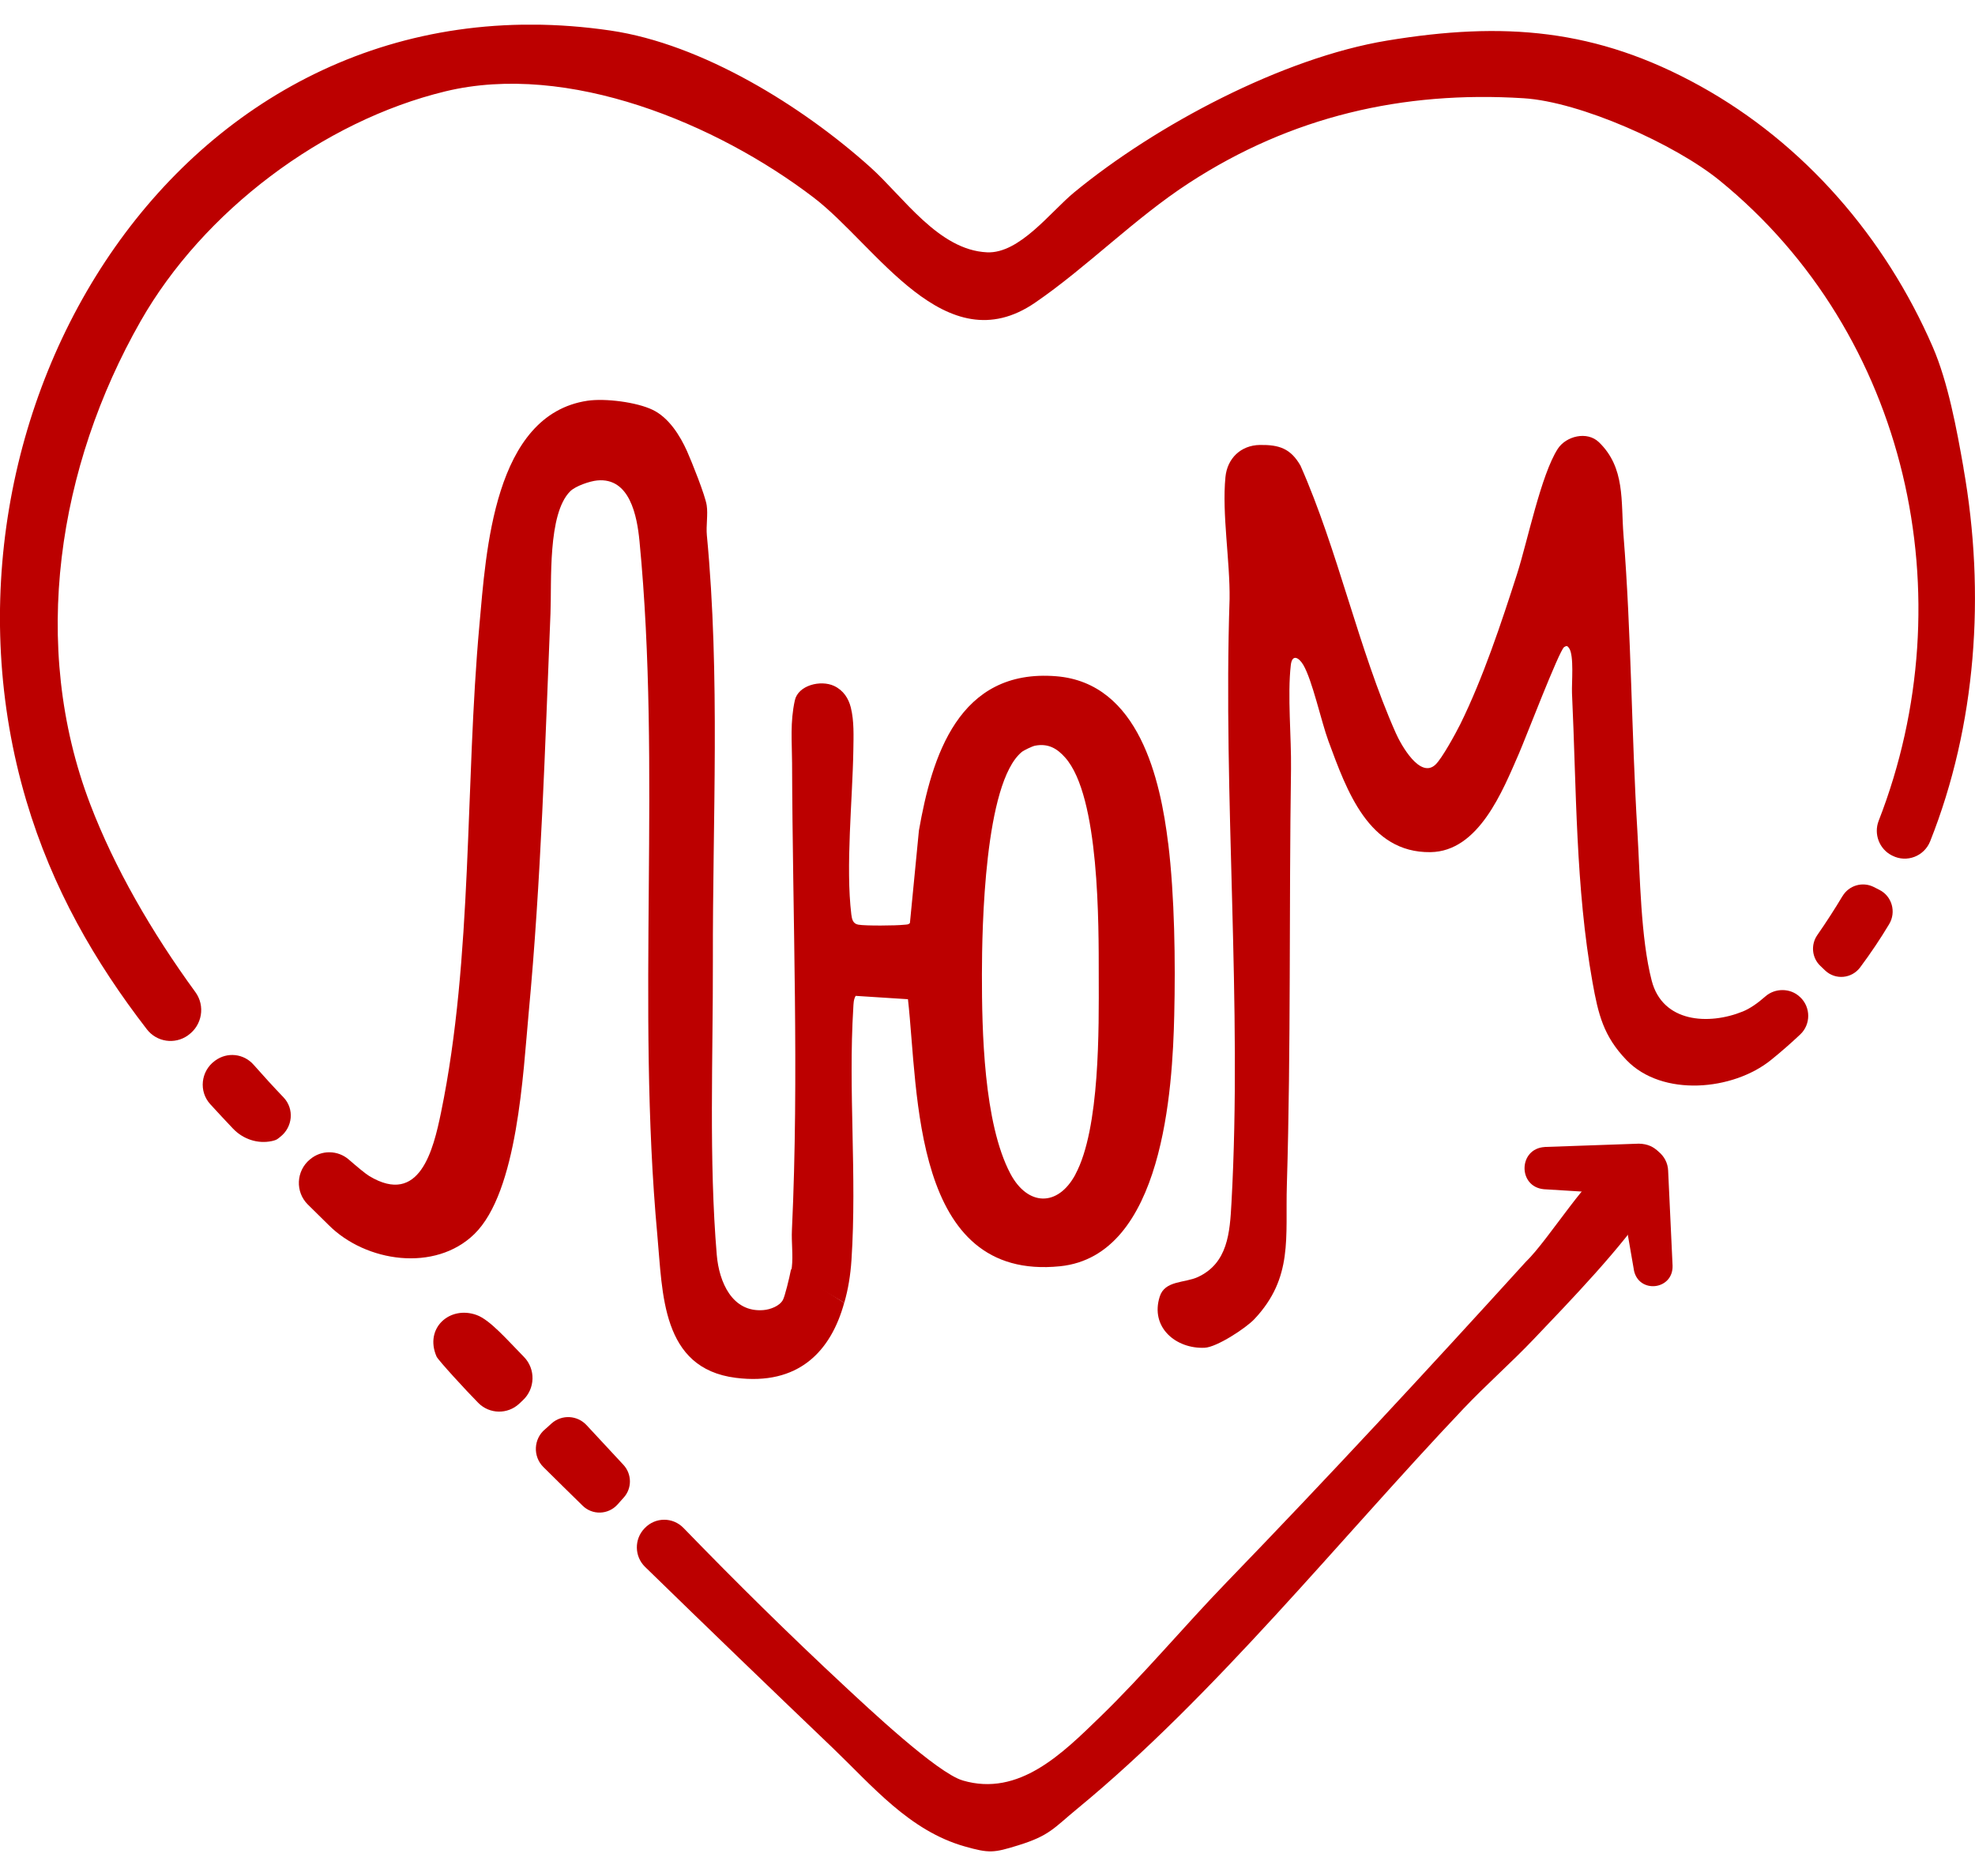 <?xml version="1.0" encoding="UTF-8"?> <svg xmlns="http://www.w3.org/2000/svg" width="40" height="38" viewBox="0 0 40 38" fill="none"><g clip-path="url(#clip0_154_1644)"><path d="M36.448 20.189C36.26 20.012 35.95 20.011 35.756 20.182C35.595 20.324 35.439 20.431 35.296 20.489C34.605 20.769 33.671 20.714 33.452 19.863C33.228 18.996 33.218 17.76 33.162 16.835C33.041 14.835 33.04 12.831 32.881 10.841C32.826 10.15 32.92 9.474 32.382 8.956C32.142 8.726 31.717 8.834 31.55 9.091C31.21 9.618 30.938 10.959 30.727 11.621C30.406 12.621 30.038 13.73 29.575 14.67C29.484 14.852 29.205 15.364 29.073 15.488C28.761 15.783 28.374 15.085 28.27 14.85C27.515 13.154 27.098 11.145 26.338 9.43C26.139 9.086 25.91 9.007 25.516 9.013C25.132 9.019 24.856 9.283 24.819 9.664C24.746 10.411 24.914 11.371 24.903 12.135C24.768 16.16 25.163 20.356 24.941 24.367C24.908 24.968 24.868 25.585 24.262 25.867C23.996 25.991 23.594 25.933 23.489 26.261C23.288 26.888 23.819 27.326 24.398 27.3C24.643 27.289 25.23 26.905 25.405 26.72C26.197 25.879 26.03 25.061 26.063 24.001C26.147 21.198 26.106 18.379 26.147 15.581C26.156 14.934 26.072 14.084 26.143 13.471C26.169 13.246 26.302 13.312 26.394 13.465C26.579 13.777 26.76 14.619 26.906 15.014C27.275 16.011 27.718 17.276 28.97 17.261C29.952 17.249 30.435 16.014 30.764 15.262C30.886 14.984 31.58 13.172 31.679 13.107C31.729 13.074 31.747 13.083 31.779 13.129C31.883 13.279 31.829 13.832 31.838 14.042C31.929 15.985 31.909 17.975 32.254 19.9C32.37 20.547 32.475 20.988 32.942 21.473C33.666 22.226 35.099 22.093 35.868 21.471C36.074 21.305 36.271 21.132 36.46 20.954C36.677 20.75 36.676 20.402 36.459 20.198C36.455 20.195 36.452 20.192 36.448 20.189H36.448Z" fill="#BC0000"></path><path d="M4.358 21.483C4.358 21.483 4.351 21.488 4.348 21.491C4.066 21.699 4.022 22.108 4.259 22.367C4.41 22.533 4.565 22.698 4.72 22.862C4.923 23.075 5.218 23.174 5.503 23.114C5.613 23.091 5.63 23.063 5.673 23.03C5.929 22.834 5.965 22.461 5.742 22.228C5.538 22.015 5.336 21.794 5.136 21.567C4.937 21.34 4.601 21.304 4.359 21.483L4.358 21.483Z" fill="#BC0000"></path><path d="M39.767 9.476C39.63 8.696 39.454 7.741 39.144 7.027C38.182 4.81 36.541 2.909 34.433 1.742C32.33 0.577 30.448 0.433 28.094 0.822C25.979 1.171 23.413 2.532 21.755 3.897C21.279 4.288 20.65 5.141 19.991 5.111C19.008 5.066 18.298 3.989 17.627 3.387C16.244 2.145 14.218 0.891 12.366 0.619C3.696 -0.652 -1.786 8.393 0.532 16.216C1.06 17.998 1.925 19.49 2.975 20.85C3.174 21.108 3.54 21.161 3.804 20.974C3.808 20.971 3.81 20.969 3.814 20.966C4.094 20.766 4.16 20.375 3.958 20.097C3.072 18.883 2.316 17.573 1.826 16.287C0.599 13.073 1.175 9.442 2.847 6.507C4.113 4.282 6.539 2.45 9.022 1.85C11.505 1.25 14.512 2.501 16.477 4C17.751 4.972 19.14 7.378 20.961 6.133C22.016 5.411 22.984 4.418 24.088 3.702C26.151 2.361 28.407 1.836 30.858 1.99C32.01 2.062 33.925 2.922 34.825 3.654C38.65 6.768 39.815 12.095 38.049 16.626C37.945 16.894 38.062 17.199 38.317 17.328C38.321 17.329 38.324 17.332 38.328 17.333C38.618 17.48 38.971 17.345 39.092 17.041C40.024 14.695 40.218 12.031 39.766 9.477L39.767 9.476Z" fill="#BC0000"></path><path d="M37.315 18.153C37.17 18.396 36.995 18.669 36.806 18.941C36.67 19.137 36.696 19.403 36.869 19.566L36.965 19.658C37.173 19.855 37.503 19.824 37.674 19.595C37.885 19.312 38.081 19.02 38.261 18.72C38.409 18.474 38.319 18.153 38.064 18.025L37.948 17.966C37.721 17.853 37.446 17.934 37.316 18.153H37.315Z" fill="#BC0000"></path><path d="M10.589 28.364C10.841 28.13 10.852 27.73 10.61 27.484C10.28 27.149 9.927 26.736 9.654 26.637C9.113 26.44 8.589 26.899 8.842 27.479C8.873 27.55 9.445 28.173 9.687 28.417C9.914 28.646 10.28 28.653 10.516 28.433L10.589 28.364Z" fill="#BC0000"></path><path d="M12.625 29.67C12.376 29.404 12.128 29.137 11.882 28.87C11.695 28.666 11.382 28.648 11.174 28.83C11.107 28.888 11.092 28.908 11.043 28.948C10.805 29.141 10.788 29.501 11.005 29.716C11.268 29.978 11.533 30.237 11.799 30.498C11.998 30.694 12.318 30.684 12.506 30.476L12.632 30.335C12.803 30.146 12.799 29.857 12.625 29.67Z" fill="#BC0000"></path><path d="M33.626 23.78C33.494 23.357 33.079 23.31 32.726 23.482C32.176 23.751 31.385 25.095 30.898 25.564C28.901 27.762 26.897 29.926 24.836 32.057C23.985 32.937 23.149 33.937 22.279 34.779C21.518 35.517 20.637 36.401 19.498 36.065C18.975 35.91 17.572 34.588 17.103 34.152C15.992 33.119 14.905 32.046 13.843 30.95C13.627 30.727 13.273 30.728 13.059 30.953C13.056 30.956 13.054 30.958 13.051 30.961C12.842 31.179 12.848 31.528 13.065 31.739C14.326 32.968 15.595 34.191 16.863 35.404C17.667 36.174 18.417 37.083 19.538 37.401C20.039 37.543 20.125 37.532 20.621 37.379C21.26 37.181 21.34 37.031 21.814 36.641C24.596 34.354 27.13 31.18 29.634 28.54C30.095 28.053 30.601 27.61 31.061 27.127C31.775 26.377 32.879 25.238 33.422 24.387C33.506 24.256 33.671 23.921 33.627 23.781L33.626 23.78Z" fill="#BC0000"></path><path d="M31.283 23.233L33.19 23.166C33.906 23.174 33.893 24.215 33.177 24.206L31.271 24.089C30.737 24.041 30.75 23.267 31.283 23.234V23.233Z" fill="#BC0000"></path><path d="M33.092 25.726L32.763 23.826C32.713 23.542 32.901 23.272 33.181 23.223C33.484 23.167 33.773 23.401 33.785 23.711L33.875 25.639C33.887 26.135 33.186 26.211 33.091 25.726H33.092Z" fill="#BC0000"></path><path d="M15.857 26.33C15.788 26.458 15.597 26.526 15.461 26.537C14.827 26.589 14.563 25.965 14.517 25.421C14.355 23.503 14.442 21.405 14.438 19.466C14.431 16.597 14.589 13.702 14.316 10.841C14.298 10.648 14.341 10.423 14.313 10.236C14.283 10.034 14.011 9.356 13.915 9.14C13.771 8.819 13.546 8.461 13.221 8.303C12.894 8.144 12.256 8.065 11.9 8.117C9.996 8.4 9.844 11.181 9.709 12.668C9.417 15.878 9.581 19.386 8.932 22.535C8.776 23.292 8.5 24.436 7.479 23.822C7.399 23.773 7.23 23.632 7.067 23.49C6.844 23.295 6.512 23.289 6.284 23.48C6.281 23.483 6.278 23.485 6.275 23.487C5.996 23.719 5.977 24.143 6.234 24.398C6.374 24.537 6.515 24.676 6.656 24.814C7.409 25.569 8.811 25.772 9.606 24.998C10.486 24.141 10.594 21.727 10.707 20.521C10.959 17.834 11.039 15.12 11.149 12.423C11.175 11.787 11.088 10.408 11.549 9.951C11.657 9.844 11.946 9.746 12.095 9.732C12.757 9.668 12.903 10.454 12.952 10.964C13.4 15.602 12.885 20.369 13.313 25.017C13.422 26.198 13.391 27.718 14.901 27.909C16.168 28.07 16.826 27.378 17.098 26.389L16.021 25.711C15.985 25.898 15.895 26.26 15.857 26.33H15.857Z" fill="#BC0000"></path><path d="M23.659 17.084C23.503 15.802 23.072 13.834 21.393 13.698C19.41 13.537 18.872 15.334 18.611 16.823L18.429 18.695C18.402 18.733 18.35 18.727 18.308 18.732C18.147 18.75 17.531 18.756 17.384 18.73C17.272 18.711 17.254 18.615 17.242 18.523C17.124 17.553 17.267 16.192 17.283 15.191C17.287 14.909 17.3 14.606 17.232 14.332C17.186 14.147 17.082 13.983 16.893 13.894C16.62 13.767 16.166 13.88 16.098 14.186C16 14.632 16.04 15.021 16.042 15.454C16.052 18.595 16.186 21.779 16.039 24.915C16.027 25.16 16.065 25.43 16.037 25.67C16.035 25.688 16.03 25.718 16.022 25.755L17.099 26.388C17.178 26.119 17.225 25.827 17.245 25.523C17.357 23.806 17.178 22.097 17.282 20.411C17.287 20.328 17.286 20.247 17.33 20.172L18.389 20.24C18.602 22.126 18.47 25.955 21.47 25.649C23.563 25.435 23.748 22.042 23.782 20.566C23.808 19.482 23.79 18.152 23.66 17.083L23.659 17.084ZM21.781 23.789C21.422 24.456 20.809 24.43 20.462 23.771C19.922 22.746 19.886 20.871 19.887 19.734C19.888 18.79 19.938 15.858 20.694 15.232C20.734 15.198 20.909 15.115 20.961 15.105C21.228 15.053 21.409 15.16 21.572 15.344C22.272 16.128 22.252 18.736 22.253 19.772C22.255 20.826 22.28 22.862 21.78 23.788L21.781 23.789Z" fill="#BC0000"></path></g><defs><clipPath id="clip0_154_1644"><rect width="40" height="37" fill="white" transform="translate(0 0.5)"></rect></clipPath></defs></svg> 